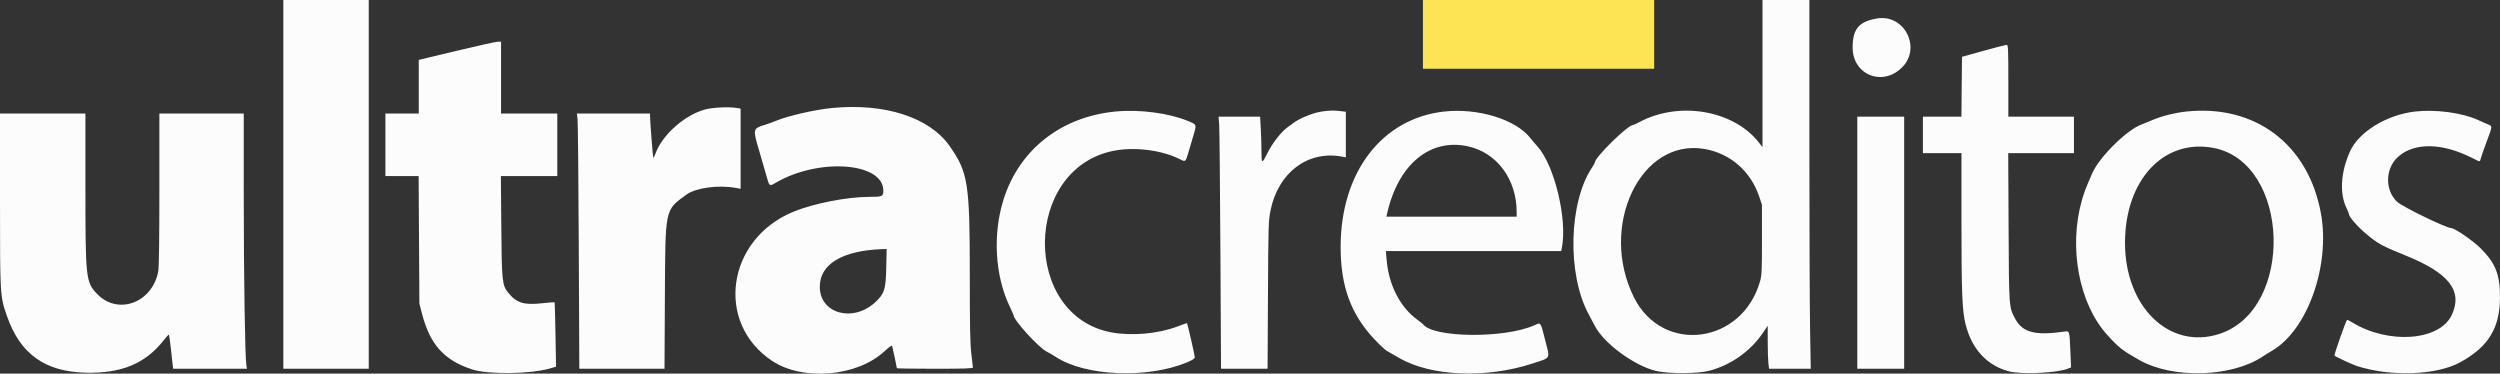 <svg id="svg" version="1.1" xmlns="http://www.w3.org/2000/svg" xmlns:xlink="http://www.w3.org/1999/xlink" width="400" height="59.777" viewBox="0, 0, 400,59.777"><rect x="0" y="0" width="400" height="59.777" fill="#333333" stroke="none"/><g id="svgg"><path id="path0" d="M45.333 29.500 L 45.333 59.000 52.167 59.000 L 59.000 59.000 59.000 29.500 L 59.000 0.000 52.167 0.000 L 45.333 0.000 45.333 29.500 M282.000 11.765 L 282.000 23.530 281.358 22.723 C 277.301 17.628,268.692 16.164,262.372 19.496 C 261.847 19.773,261.355 19.999,261.280 20.000 C 260.444 20.002,255.167 25.184,255.167 26.004 C 255.167 26.085,254.988 26.416,254.769 26.738 C 250.991 32.305,250.707 43.862,254.190 50.287 C 254.577 51.000,255.006 51.808,255.144 52.083 C 256.536 54.864,261.360 58.449,264.902 59.336 C 266.813 59.815,271.543 59.812,273.432 59.331 C 276.923 58.441,280.113 56.182,282.125 53.173 L 282.833 52.115 282.835 54.682 C 282.836 56.095,282.884 57.644,282.941 58.125 L 283.046 59.000 286.384 59.000 L 289.721 59.000 289.611 52.625 C 289.550 49.119,289.500 35.844,289.500 23.125 L 289.500 0.000 285.750 0.000 L 282.000 0.000 282.000 11.765 M300.333 2.954 C 297.433 3.439,296.424 4.632,296.420 7.583 C 296.414 12.009,301.253 13.928,304.374 10.738 C 307.454 7.589,304.671 2.228,300.333 2.954 M73.043 8.136 L 67.003 9.583 67.002 13.875 L 67.000 18.167 64.333 18.167 L 61.667 18.167 61.667 23.167 L 61.667 28.167 64.324 28.167 L 66.981 28.167 67.041 38.375 L 67.102 48.583 67.544 50.274 C 68.817 55.139,71.064 57.631,75.500 59.096 C 78.099 59.955,84.975 59.859,88.108 58.921 L 88.967 58.664 88.878 53.540 C 88.829 50.722,88.769 48.392,88.743 48.362 C 88.718 48.332,87.841 48.402,86.795 48.516 C 83.811 48.844,82.646 48.484,81.309 46.823 C 80.340 45.620,80.280 45.039,80.208 36.208 L 80.141 28.167 84.654 28.167 L 89.167 28.167 89.167 23.167 L 89.167 18.167 84.667 18.167 L 80.167 18.167 80.167 12.417 L 80.167 6.667 79.625 6.678 C 79.327 6.684,76.365 7.341,73.043 8.136 M317.333 8.139 L 313.917 9.091 313.872 13.879 L 313.828 18.667 310.747 18.667 L 307.667 18.667 307.667 21.583 L 307.667 24.500 310.750 24.500 L 313.833 24.500 313.833 35.476 C 313.833 46.908,313.950 49.759,314.505 51.945 C 315.506 55.885,317.941 58.504,321.452 59.419 C 323.481 59.947,329.178 59.678,330.894 58.973 L 331.371 58.777 331.258 56.180 C 331.111 52.809,331.153 52.934,330.191 53.070 C 325.614 53.714,323.627 53.194,322.459 51.047 C 321.419 49.138,321.438 49.388,321.374 36.375 L 321.315 24.500 326.574 24.500 L 331.833 24.500 331.833 21.583 L 331.833 18.667 326.583 18.667 L 321.333 18.667 321.333 12.917 C 321.333 7.548,321.314 7.167,321.042 7.177 C 320.881 7.183,319.212 7.616,317.333 8.139 M112.853 17.507 C 109.595 18.360,105.978 21.554,104.891 24.538 C 104.733 24.971,104.572 25.294,104.532 25.255 C 104.464 25.187,104.019 19.577,104.006 18.625 L 104.000 18.167 98.151 18.167 L 92.301 18.167 92.409 19.042 C 92.468 19.523,92.556 28.710,92.604 39.458 L 92.692 59.000 99.506 59.000 L 106.320 59.000 106.381 47.458 C 106.455 33.182,106.351 33.674,109.851 31.124 C 111.328 30.048,114.947 29.559,117.708 30.061 L 118.500 30.205 118.500 23.791 L 118.500 17.377 117.875 17.274 C 116.607 17.064,114.099 17.181,112.853 17.507 M133.167 17.276 C 130.389 17.542,126.019 18.544,124.092 19.357 C 123.639 19.548,122.926 19.807,122.509 19.933 C 120.432 20.558,120.423 20.592,121.434 24.000 C 121.856 25.421,122.393 27.277,122.628 28.125 C 123.102 29.837,123.100 29.835,124.098 29.250 C 130.986 25.214,141.333 25.965,141.333 30.502 C 141.333 31.430,141.174 31.500,139.056 31.500 C 135.544 31.500,130.192 32.549,126.962 33.870 C 116.256 38.250,114.355 51.696,123.583 57.768 C 128.507 61.007,137.130 60.261,141.498 56.218 C 142.258 55.513,142.692 55.214,142.741 55.360 C 142.823 55.603,143.500 58.773,143.500 58.914 C 143.500 58.961,146.237 59.000,149.583 59.000 C 154.340 59.000,155.666 58.955,155.665 58.792 C 155.665 58.677,155.552 57.686,155.415 56.590 C 155.218 55.008,155.167 52.373,155.167 43.835 C 155.167 29.303,154.889 27.551,151.918 23.336 C 148.702 18.772,141.574 16.468,133.167 17.276 M178.506 17.842 C 169.794 18.671,163.094 23.923,160.571 31.903 C 158.822 37.433,159.189 44.059,161.515 48.955 C 161.873 49.709,162.167 50.369,162.167 50.421 C 162.167 51.212,166.244 55.686,167.500 56.274 C 167.821 56.424,168.472 56.803,168.946 57.115 C 173.651 60.212,183.631 60.617,189.944 57.967 C 190.824 57.597,191.167 57.369,191.167 57.152 C 191.167 56.875,190.008 51.808,189.921 51.705 C 189.900 51.681,189.215 51.918,188.400 52.232 C 185.369 53.400,181.108 53.787,177.861 53.189 C 163.507 50.547,163.679 27.120,178.074 24.149 C 181.466 23.449,185.898 24.003,188.815 25.490 C 189.678 25.931,189.706 25.909,190.136 24.417 C 190.321 23.775,190.665 22.613,190.900 21.833 C 191.489 19.875,191.515 19.955,190.125 19.376 C 187.051 18.095,182.362 17.476,178.506 17.842 M211.488 17.844 C 210.066 18.053,207.860 18.952,206.917 19.706 C 206.825 19.779,206.434 20.061,206.049 20.332 C 205.010 21.062,203.602 22.864,202.774 24.523 C 201.896 26.282,201.834 26.254,201.833 24.097 C 201.832 23.173,201.783 21.573,201.724 20.542 L 201.616 18.667 198.295 18.667 L 194.974 18.667 195.069 19.958 C 195.121 20.669,195.209 29.744,195.264 40.125 L 195.365 59.000 199.089 59.000 L 202.813 59.000 202.874 47.208 C 202.932 35.985,202.952 35.332,203.289 33.656 C 204.498 27.648,209.205 24.072,214.625 25.044 L 215.333 25.171 215.333 21.525 L 215.333 17.880 214.458 17.775 C 213.401 17.648,212.713 17.664,211.488 17.844 M231.000 17.853 C 221.068 18.989,214.503 27.602,214.502 39.500 C 214.500 45.830,216.150 50.316,219.957 54.336 C 220.782 55.208,221.673 56.033,221.936 56.169 C 222.198 56.305,223.069 56.801,223.871 57.271 C 228.925 60.232,237.834 60.592,245.282 58.137 C 248.193 57.177,248.010 57.513,247.253 54.532 C 246.452 51.378,246.586 51.559,245.435 52.068 C 240.649 54.185,229.246 54.054,227.673 51.864 C 227.624 51.795,227.208 51.467,226.750 51.134 C 224.030 49.157,222.216 45.630,221.865 41.639 L 221.736 40.167 235.764 40.167 L 249.792 40.167 249.896 39.646 C 250.800 35.123,248.721 26.460,246.007 23.442 C 245.582 22.970,245.077 22.377,244.884 22.124 C 242.591 19.118,236.452 17.229,231.000 17.853 M349.803 17.847 C 348.013 18.036,345.873 18.570,344.454 19.181 C 343.792 19.466,342.980 19.797,342.649 19.917 C 340.299 20.769,335.899 25.119,334.762 27.714 C 333.714 30.109,333.490 30.691,333.114 32.000 C 330.944 39.549,332.628 48.584,337.130 53.550 C 339.044 55.660,339.553 56.060,342.307 57.616 C 347.671 60.648,357.099 60.366,362.059 57.027 C 362.439 56.771,363.087 56.367,363.500 56.130 C 369.173 52.862,372.868 42.528,371.353 34.167 C 369.351 23.113,360.852 16.676,349.803 17.847 M386.374 17.851 C 381.854 18.376,377.413 21.102,376.005 24.215 C 374.489 27.568,374.296 31.055,375.497 33.410 C 375.682 33.773,375.833 34.160,375.833 34.269 C 375.833 34.681,377.170 36.220,378.517 37.359 C 380.419 38.967,381.148 39.370,384.833 40.853 C 391.837 43.670,394.076 46.525,392.297 50.370 C 390.364 54.550,382.146 55.156,376.295 51.550 C 375.953 51.339,375.613 51.167,375.539 51.167 C 375.395 51.167,373.410 56.803,373.519 56.902 C 373.734 57.099,376.388 58.331,377.083 58.557 C 382.502 60.316,389.866 60.048,393.660 57.954 C 398.179 55.459,400.002 52.453,399.998 47.507 C 399.995 43.907,399.275 42.099,396.898 39.725 C 395.692 38.520,392.759 36.500,392.217 36.500 C 391.408 36.500,384.380 33.082,383.529 32.276 C 381.551 30.398,381.626 26.950,383.686 25.097 C 386.270 22.774,390.698 22.832,395.501 25.251 C 396.884 25.947,396.772 25.936,396.908 25.392 C 396.969 25.149,397.390 23.948,397.843 22.724 C 398.836 20.043,398.828 20.224,397.958 19.851 C 397.569 19.684,396.894 19.385,396.459 19.186 C 393.927 18.032,389.667 17.468,386.374 17.851 M0.000 31.971 C 0.000 47.329,0.002 47.370,1.119 50.582 C 3.229 56.651,7.218 59.498,13.798 59.632 C 19.484 59.748,23.260 58.169,26.185 54.453 C 26.561 53.975,26.923 53.563,26.988 53.538 C 27.053 53.513,27.200 54.413,27.314 55.538 C 27.429 56.663,27.565 57.902,27.617 58.292 L 27.712 59.000 33.614 59.000 L 39.515 59.000 39.422 58.458 C 39.206 57.205,39.003 44.322,39.002 31.708 L 39.000 18.167 32.250 18.167 L 25.500 18.167 25.500 30.303 C 25.500 38.338,25.439 42.770,25.319 43.420 C 24.392 48.432,18.879 50.486,15.566 47.054 C 13.724 45.146,13.670 44.652,13.668 29.875 L 13.667 18.167 6.833 18.167 L 0.000 18.167 0.000 31.971 M297.167 38.833 L 297.167 59.000 300.917 59.000 L 304.667 59.000 304.667 38.833 L 304.667 18.667 300.917 18.667 L 297.167 18.667 297.167 38.833 M234.833 23.404 C 239.489 24.400,242.667 28.670,242.667 33.931 L 242.667 34.667 232.247 34.667 L 221.827 34.667 221.929 34.208 C 223.686 26.344,228.751 22.103,234.833 23.404 M354.157 23.665 C 366.456 25.997,367.188 49.522,355.083 53.432 C 347.114 56.007,339.999 49.132,340.000 38.857 C 340.001 28.801,346.195 22.155,354.157 23.665 M272.761 23.842 C 276.861 24.568,280.098 27.387,281.461 31.417 L 281.912 32.750 281.914 38.333 C 281.916 43.234,281.880 44.047,281.613 44.986 C 278.743 55.102,266.014 56.741,261.436 47.583 C 255.742 36.193,262.501 22.024,272.761 23.842 M141.802 42.792 C 141.726 46.302,141.524 46.956,140.096 48.307 C 136.545 51.665,131.175 50.214,131.168 45.896 C 131.162 42.253,134.773 40.085,141.225 39.856 L 141.866 39.833 141.802 42.792 " stroke="none" fill="#fcfcfc" fill-rule="evenodd"></path><path id="path1" d="M227.667 5.500 L 227.667 11.000 246.167 11.000 L 264.667 11.000 264.667 5.500 L 264.667 0.000 246.167 0.000 L 227.667 0.000 227.667 5.500 " stroke="none" fill="#fce454" fill-rule="evenodd"></path><path id="path2" d="" stroke="none" fill="#fcf0100" fill-rule="evenodd"></path><path id="path3" d="" stroke="none" fill="#fcf0100" fill-rule="evenodd"></path><path id="path4" d="" stroke="none" fill="#fcf0100" fill-rule="evenodd"></path></g></svg>